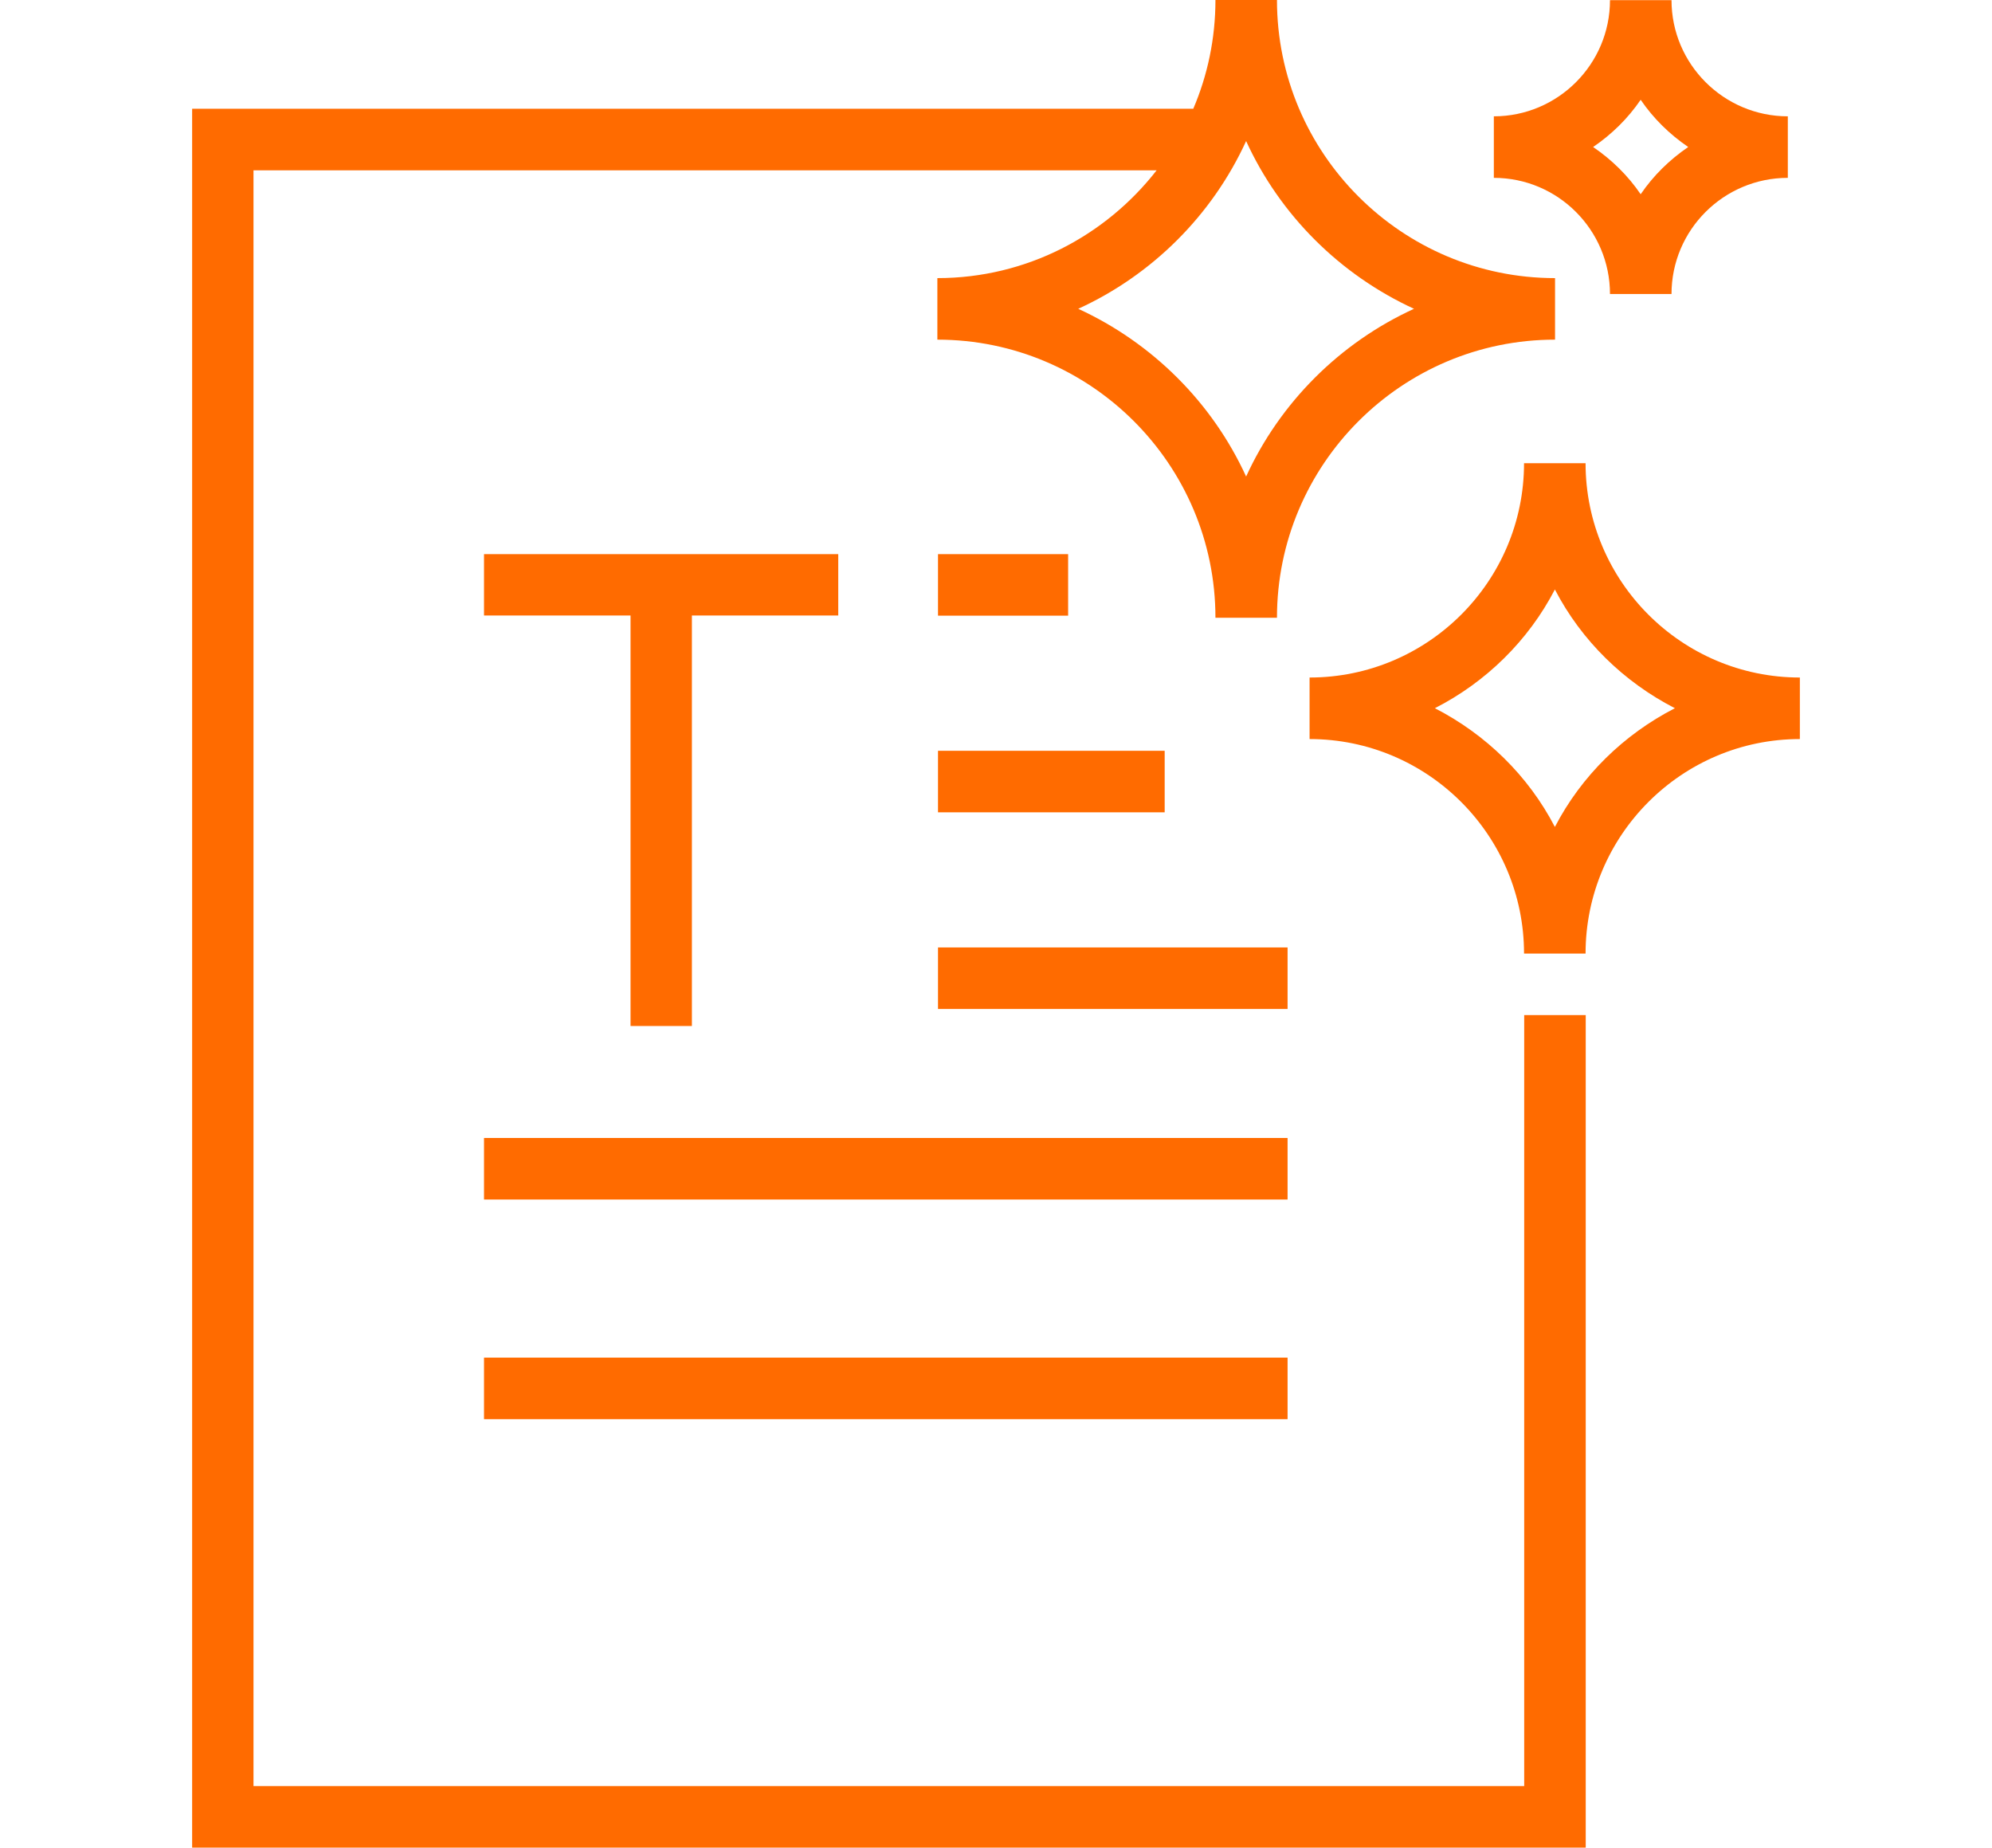 <?xml version="1.0" encoding="UTF-8"?><svg id="Layer_1" xmlns="http://www.w3.org/2000/svg" viewBox="0 0 124 115"><defs><style>.cls-1{fill:#ff6b00;}</style></defs><path class="cls-1" d="M94.88,111.17H15.78V10.6h56.22c-3.17,4.07-8.1,6.71-13.65,6.71v3.83c9.54,0,17.31,7.76,17.31,17.31h3.83c0-9.54,7.76-17.31,17.31-17.31v-3.83c-9.54,0-17.31-7.76-17.31-17.31h-3.83c0,2.4-.49,4.69-1.38,6.77H11.96v108.23h86.75v-51.82h-3.83v48ZM77.57,8.78c2.11,4.61,5.84,8.32,10.45,10.44-4.61,2.11-8.34,5.83-10.45,10.44-2.11-4.61-5.84-8.32-10.45-10.44,4.61-2.11,8.34-5.83,10.45-10.44Z"/><polygon class="cls-1" points="43.07 63.86 43.07 38.31 52.18 38.31 52.18 34.49 30.13 34.49 30.13 38.31 39.25 38.31 39.25 63.86 43.07 63.86"/><rect class="cls-1" x="58.39" y="34.49" width="8.1" height="3.83"/><rect class="cls-1" x="58.39" y="46.73" width="14.11" height="3.83"/><rect class="cls-1" x="58.39" y="58.97" width="21.76" height="3.83"/><rect class="cls-1" x="30.13" y="70.83" width="50.02" height="3.83"/><rect class="cls-1" x="30.13" y="84.5" width="50.02" height="3.83"/><path class="cls-1" d="M100.22,18.3h3.83c0-3.99,3.25-7.23,7.24-7.23v-3.83c-3.99,0-7.24-3.25-7.24-7.23h-3.83c0,3.99-3.25,7.23-7.23,7.23v3.83c3.99,0,7.23,3.25,7.23,7.23ZM102.13,6.21c.79,1.16,1.8,2.15,2.96,2.94-1.16.79-2.17,1.78-2.96,2.94-.79-1.16-1.8-2.15-2.96-2.94,1.16-.79,2.17-1.78,2.96-2.94Z"/><path class="cls-1" d="M98.7,28.83h-3.83c0,7.36-5.99,13.34-13.35,13.34v3.83c7.36,0,13.35,5.99,13.35,13.35h3.83c0-7.36,5.99-13.35,13.34-13.35v-3.83c-7.36,0-13.34-5.99-13.34-13.34ZM89.32,44.08c3.19-1.63,5.82-4.21,7.47-7.39,1.65,3.18,4.28,5.75,7.47,7.39-3.19,1.64-5.82,4.21-7.47,7.39-1.65-3.18-4.28-5.75-7.47-7.39Z"/></svg>